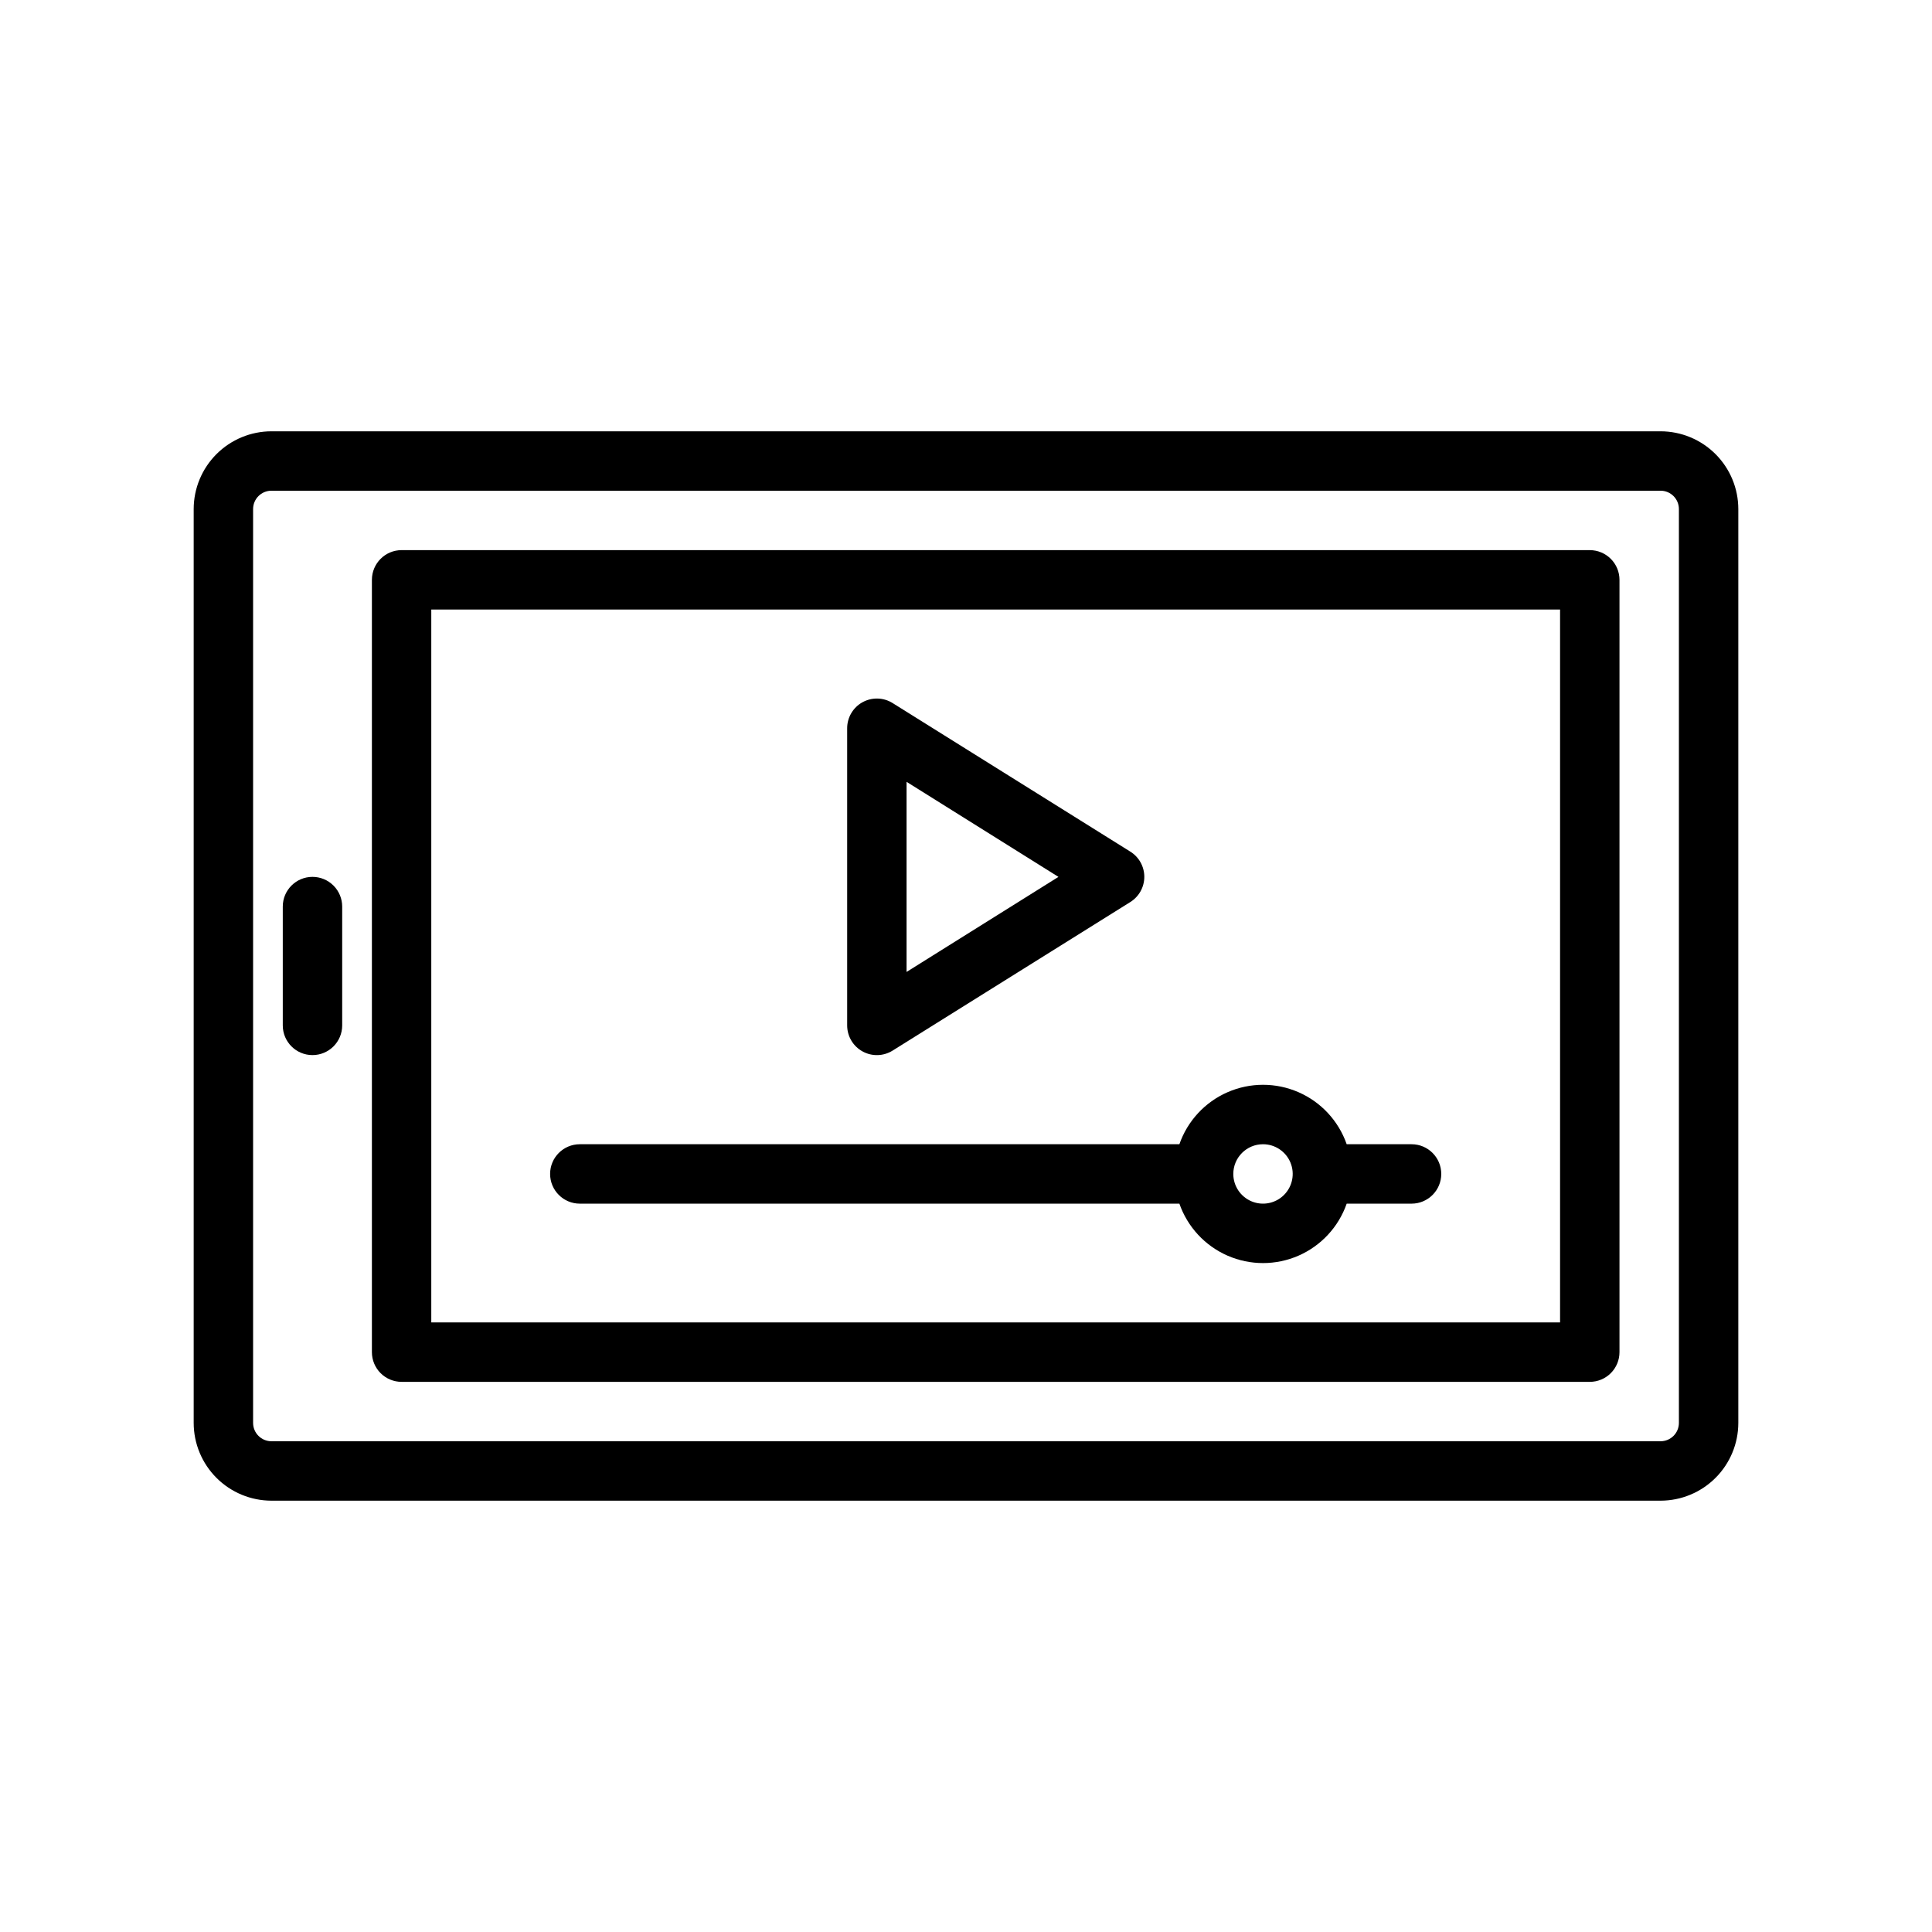 <?xml version="1.0" encoding="UTF-8"?>
<!-- The Best Svg Icon site in the world: iconSvg.co, Visit us! https://iconsvg.co -->
<svg fill="#000000" width="800px" height="800px" version="1.1" viewBox="144 144 512 512" xmlns="http://www.w3.org/2000/svg">
 <g>
  <path d="m584.07 258.3h-368.14c-5.461 0.008-10.695 2.18-14.559 6.043-3.863 3.859-6.035 9.098-6.043 14.559v242.19c0.008 5.461 2.18 10.699 6.043 14.559 3.863 3.863 9.098 6.035 14.559 6.043h368.14c5.461-0.008 10.699-2.18 14.559-6.043 3.863-3.859 6.035-9.098 6.043-14.559v-242.19c-0.008-5.461-2.18-10.699-6.043-14.559-3.859-3.863-9.098-6.035-14.559-6.043zm4.856 262.79c-0.004 2.68-2.176 4.852-4.856 4.856h-368.14c-2.68-0.004-4.852-2.176-4.856-4.856v-242.19c0.004-2.68 2.176-4.852 4.856-4.856h368.14c2.68 0.004 4.852 2.176 4.856 4.856z"/>
  <path d="m565.31 289.79h-314.88c-4.348 0-7.871 3.527-7.871 7.875v204.67c0 2.086 0.828 4.09 2.305 5.566 1.477 1.477 3.481 2.305 5.566 2.305h314.88c2.086 0 4.09-0.828 5.566-2.305 1.477-1.477 2.305-3.481 2.305-5.566v-204.67c0-2.09-0.828-4.094-2.305-5.566-1.477-1.477-3.481-2.309-5.566-2.309zm-7.875 204.67h-299.14v-188.93h299.14z"/>
  <path d="m226.81 376.38c-4.348 0-7.871 3.523-7.871 7.871v31.488c0 4.348 3.523 7.871 7.871 7.871s7.875-3.523 7.875-7.871v-31.488c0-2.086-0.832-4.09-2.309-5.566-1.477-1.477-3.477-2.305-5.566-2.305z"/>
  <path d="m297.66 462.98h158.89c2.152 6.172 6.781 11.168 12.77 13.785 5.992 2.617 12.805 2.617 18.797 0 5.988-2.617 10.617-7.613 12.77-13.785h17.191c4.348 0 7.871-3.527 7.871-7.875 0-4.348-3.523-7.871-7.871-7.871h-17.191c-2.152-6.176-6.781-11.172-12.77-13.789-5.992-2.617-12.805-2.617-18.797 0-5.988 2.617-10.617 7.613-12.77 13.789h-158.89c-4.348 0-7.875 3.523-7.875 7.871 0 4.348 3.527 7.875 7.875 7.875zm181.05-15.742v-0.004c3.184 0 6.055 1.918 7.273 4.859s0.543 6.328-1.707 8.578c-2.25 2.254-5.637 2.926-8.578 1.707-2.941-1.219-4.859-4.09-4.859-7.273 0-4.348 3.523-7.871 7.871-7.871z"/>
  <path d="m372.57 422.63c2.5 1.387 5.555 1.305 7.981-0.211l62.977-39.359c2.316-1.438 3.727-3.969 3.727-6.691 0-2.727-1.41-5.258-3.727-6.691l-62.977-39.359c-2.43-1.52-5.496-1.598-8.004-0.203-2.504 1.395-4.051 4.043-4.039 6.91v78.719c0 2.863 1.555 5.504 4.062 6.887zm11.68-71.438 40.25 25.191-40.25 25.191z"/>
 </g>
</svg>